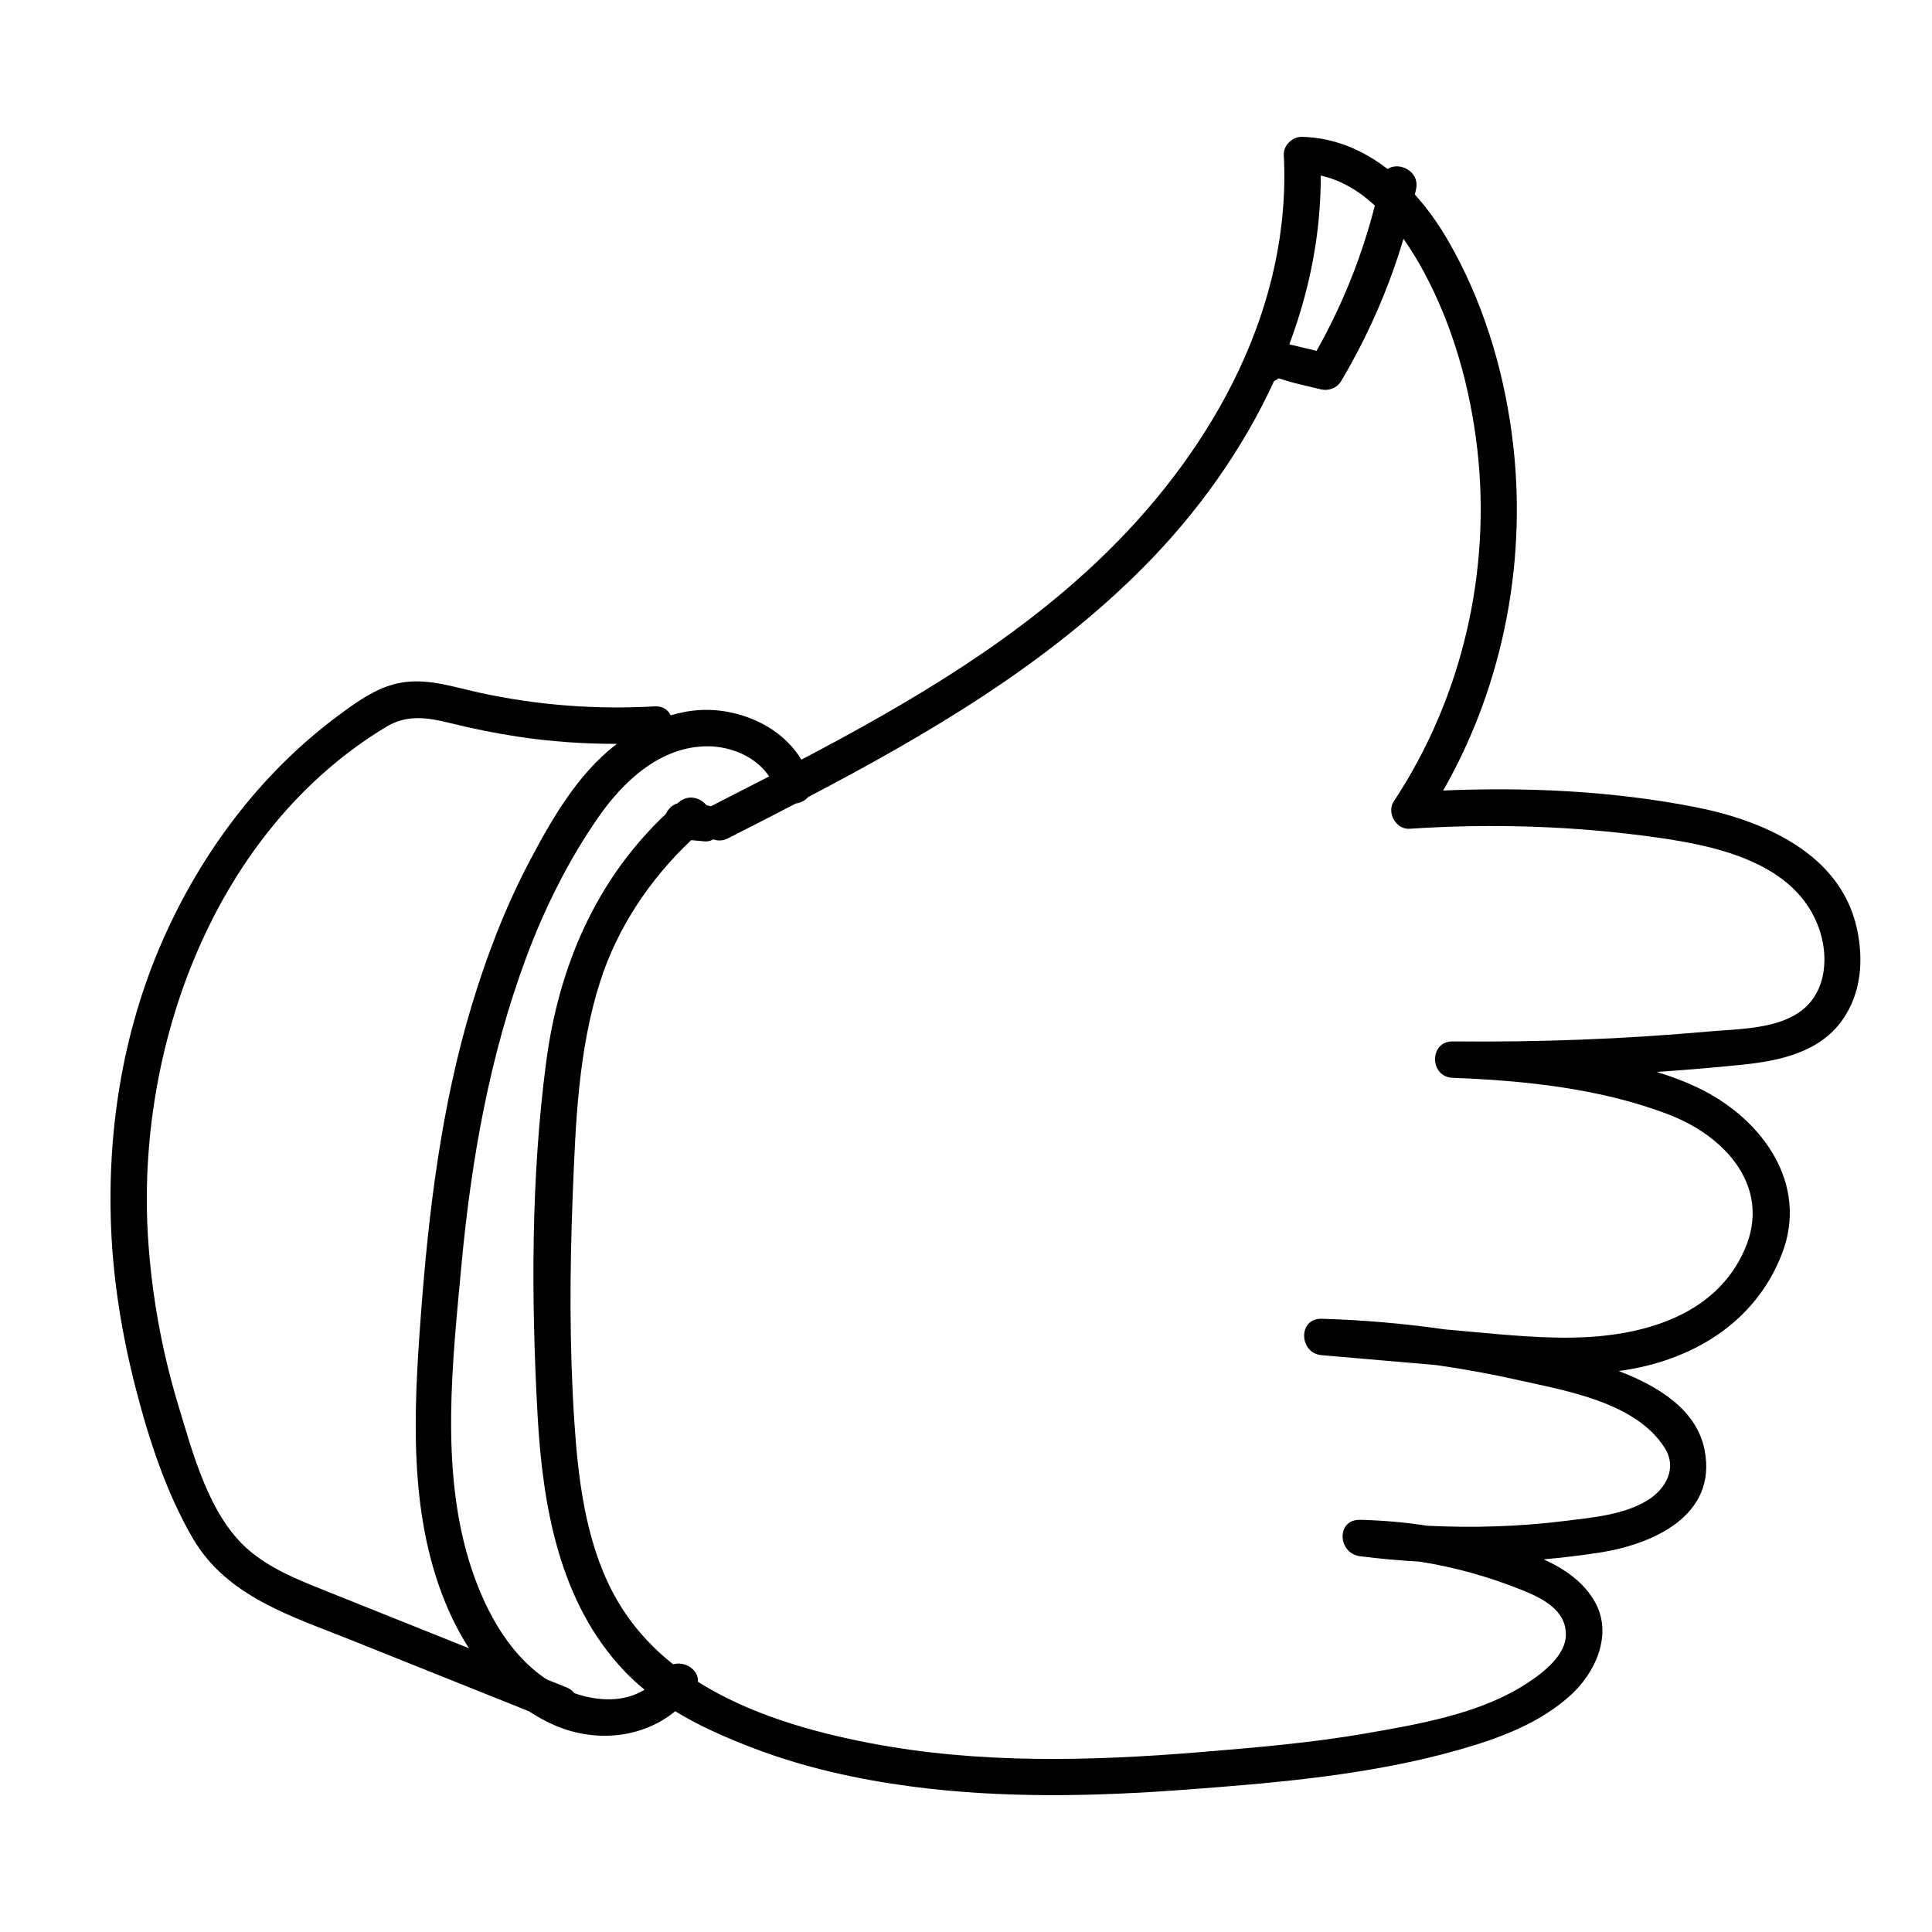 <?xml version="1.0" encoding="UTF-8"?>
<!-- Uploaded to: ICON Repo, www.svgrepo.com, Generator: ICON Repo Mixer Tools -->
<svg fill="#000000" width="800px" height="800px" version="1.1" viewBox="144 144 512 512" xmlns="http://www.w3.org/2000/svg">
 <path d="m636.06 389.92c-4.434-19.871-24.945-28.547-42.938-32.059-21.777-4.25-44.441-5.309-66.668-4.363 16.285-28.457 22.555-62.23 18.164-94.734-2.406-17.801-7.856-35.418-16.871-51.016-2.481-4.293-5.422-8.457-8.789-12.191 0.105-0.48 0.215-0.957 0.316-1.438 1.004-4.769-4.523-7.383-7.559-5.332-6.473-5.008-14.066-8.301-22.668-8.523-2.531-0.066-4.957 2.246-4.824 4.824 2.051 40.02-18.371 76.98-46.117 104.5-23.555 23.363-52.391 40.328-81.723 55.73-4.012-6.574-10.883-10.824-18.664-12.496-5.566-1.195-10.926-0.781-15.996 0.758-0.668-1.449-2.062-2.504-4.191-2.383-15.629 0.883-31.148-0.285-46.445-3.625-6.574-1.434-13.016-3.66-19.828-2.801-6.625 0.832-12.191 4.856-17.422 8.719-19.941 14.746-35.387 34.957-45.695 57.418-11.254 24.52-15.781 51.512-14.703 78.391 0.578 14.445 2.965 28.836 6.578 42.82 3.488 13.492 8.07 27.562 15.137 39.641 9.008 15.406 26.293 20.617 41.895 26.867 15.73 6.301 31.457 12.605 47.188 18.906 2.223 1.473 4.566 2.766 7.051 3.816 10.656 4.508 22.992 3.273 31.648-3.848 6.531 3.973 13.645 7.07 20.699 9.77 13.34 5.106 27.406 8.234 41.543 10.125 24.355 3.254 48.945 2.691 73.391 0.859 24.188-1.816 48.832-3.91 72.238-10.59 10.574-3.016 20.992-6.875 29.289-14.293 6.66-5.957 11.359-16.148 6.656-24.699-2.961-5.383-8.051-8.859-13.664-11.426 4.859-0.438 9.715-1.016 14.566-1.754 14.32-2.172 31.551-9.797 28.066-27.301-2.121-10.648-12.273-16.848-22.738-20.852 18.961-2.531 36.102-12.488 43.273-31.113 7.098-18.43-5.109-35.27-21.082-43.367-3.891-1.973-7.957-3.508-12.109-4.781 7.602-0.52 15.195-1.152 22.777-1.934 9.801-1.012 20.348-3.269 26.402-11.82 5.062-7.172 5.684-16.051 3.816-24.41zm-142.05-199.39c5.469 1.215 10.227 4.137 14.348 7.941-3.453 13.48-8.605 26.363-15.457 38.512-2.246-0.539-4.492-1.078-6.738-1.617-0.16-0.039-0.32-0.078-0.477-0.117 5.344-14.277 8.379-29.34 8.324-44.719zm-243.85 383.02-21.094-8.453c-6.746-2.703-13.586-5.547-19.16-10.328-10.512-9.008-14.82-25.715-18.68-38.449-4.293-14.152-6.938-28.773-7.945-43.523-3.488-51.129 17.492-108.71 63.086-136.19 5.535-3.336 10.953-2.457 16.922-0.988 5.941 1.461 11.902 2.688 17.953 3.602 8.703 1.312 17.477 1.926 26.262 1.91-0.145 0.109-0.293 0.215-0.434 0.324-10.113 7.84-16.992 19.871-22.848 30.996-6.371 12.109-11.289 24.992-15.234 38.078-8.035 26.645-11.414 54.562-13.473 82.234-1.871 25.156-3.273 51.883 6.414 75.738 1.711 4.215 3.828 8.379 6.336 12.297-6.035-2.414-12.07-4.832-18.105-7.25zm46.062 19.16c-0.512-0.645-1.211-1.188-2.117-1.551-1.738-0.695-3.473-1.391-5.211-2.09-0.141-0.094-0.285-0.18-0.422-0.273-10.363-7.074-16.66-19.586-20.199-31.25-7.555-24.879-4.352-52.73-1.992-78.176 2.586-27.883 7.469-55.703 17.312-82.004 4.801-12.828 11.047-25.32 18.836-36.598 6.742-9.758 16.664-19.062 29.203-18.992 6.227 0.035 12.766 2.824 16.203 7.988-5.176 2.668-10.352 5.301-15.5 7.926-0.355-0.133-0.727-0.227-1.113-0.293-1.633-1.996-4.789-2.977-7.32-0.805-0.113 0.098-0.223 0.199-0.336 0.297-1.375 0.367-2.512 1.48-3.098 2.801-18.566 17.516-28.398 40.461-31.73 65.77-4.035 30.676-3.984 62.496-2.289 93.34 1.332 24.23 5.699 49.812 23.027 68.055 1.676 1.766 3.465 3.402 5.336 4.934-5.441 3.367-12.348 3.106-18.59 0.922zm327.7-183.32c-6.051 7.5-18.461 7.184-27.137 7.969-22.539 2.035-45.188 2.852-67.816 2.625-6.242-0.062-6.195 9.414 0 9.648 19.223 0.734 39.504 2.832 57.566 9.855 14.695 5.715 26.969 19.094 19.871 35.527-7.824 18.113-27.918 23.227-45.875 23.469-10.648 0.145-21.316-1.113-31.91-2.031-0.562-0.047-1.121-0.098-1.684-0.145-10.832-1.566-21.762-2.492-32.68-2.82-6.297-0.191-6.102 9.121 0 9.648 10.113 0.875 20.223 1.746 30.336 2.621 7.211 1.023 14.391 2.324 21.527 3.926 12.816 2.883 31.32 5.871 39.031 18.004 3.383 5.324 0.383 10.805-4.414 13.824-6.266 3.938-14.688 4.641-21.828 5.535-12.145 1.52-24.414 1.902-36.637 1.297-5.906-0.918-11.879-1.426-17.828-1.57-6.391-0.156-5.977 8.891 0 9.648 5.246 0.664 10.496 1.141 15.75 1.426 9.277 1.457 18.348 3.984 27.156 7.535 5.422 2.184 11.785 5.324 11.617 12.008-0.148 5.957-7.43 10.98-11.879 13.688-11.871 7.223-27.512 9.93-41.008 12.273-14.535 2.523-29.316 3.773-44.012 4.981-29.121 2.398-58.738 3.141-87.562-2.398-15.574-2.992-32.012-7.695-45.555-16.242 0.285-3.144-3.43-5.562-6.551-4.629-6.574-5.219-12.168-11.609-16.227-19.484-7.106-13.793-9.008-30.008-10-45.27-1.277-19.707-1.188-39.551-0.41-59.273 0.75-19.031 1.438-38.738 7.312-56.996 4.606-14.316 13.211-27.102 24.094-37.395 1.188 0.109 2.371 0.219 3.559 0.328 0.832 0.078 1.621-0.137 2.312-0.539 1.152 0.438 2.5 0.438 3.894-0.27 5.988-3.051 11.996-6.117 17.984-9.234 1.25-0.172 2.438-0.766 3.238-1.691 32.008-16.781 63.391-35.219 88.98-61.027 14.047-14.164 26.121-30.93 34.5-49.227 0.434-0.184 0.84-0.426 1.219-0.719 1.477 0.484 3.859 1.16 4.207 1.242 2.312 0.555 4.621 1.109 6.93 1.664 2.125 0.512 4.316-0.309 5.449-2.219 7.035-11.855 12.578-24.496 16.496-37.664 2.086 2.957 3.938 6.047 5.555 9.07 7.676 14.34 12.172 30.605 14.008 46.715 3.707 32.535-4.07 65.98-22.137 93.301-1.953 2.953 0.59 7.496 4.164 7.258 21.895-1.445 43.895-0.754 65.629 2.32 16.113 2.277 36.824 6.789 42.91 24.129 2.176 6.199 2.144 13.984-2.148 19.309z"/>
</svg>